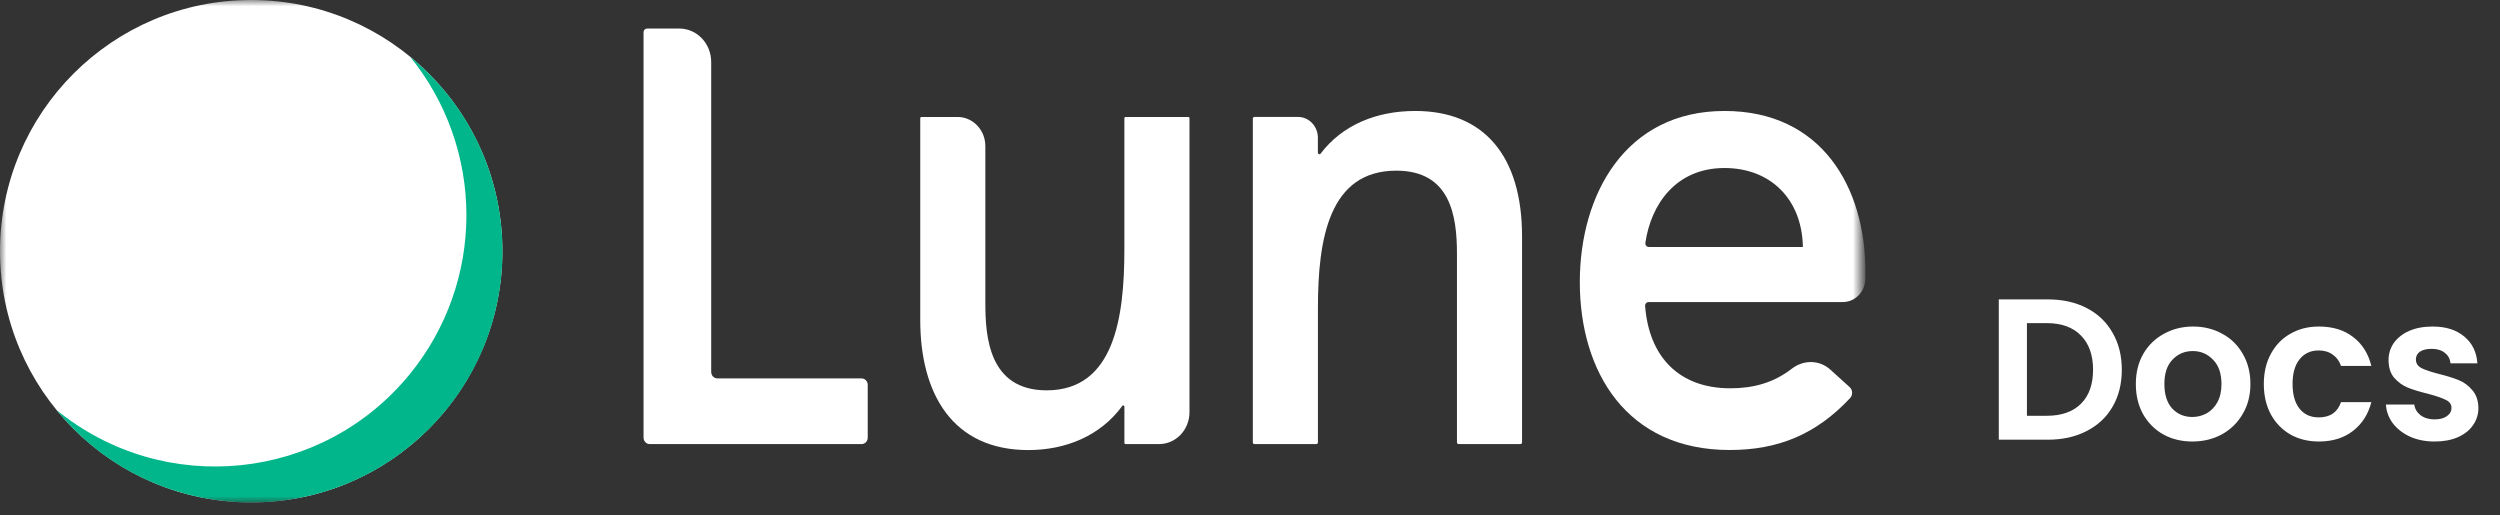<svg width="199" height="41" viewBox="0 0 199 41" fill="none" xmlns="http://www.w3.org/2000/svg">
<rect x="0" y="0" width="199" height="41" fill="#333333" stroke="none"/>
<path d="M163.008 23.832C164.181 23.832 165.211 24.061 166.096 24.52C166.992 24.979 167.68 25.635 168.16 26.488C168.651 27.331 168.896 28.312 168.896 29.432C168.896 30.552 168.651 31.533 168.16 32.376C167.68 33.208 166.992 33.853 166.096 34.312C165.211 34.771 164.181 35 163.008 35H159.104V23.832H163.008ZM162.928 33.096C164.101 33.096 165.008 32.776 165.648 32.136C166.288 31.496 166.608 30.595 166.608 29.432C166.608 28.269 166.288 27.363 165.648 26.712C165.008 26.051 164.101 25.72 162.928 25.72H161.344V33.096H162.928ZM174.509 35.144C173.655 35.144 172.887 34.957 172.205 34.584C171.522 34.2 170.983 33.661 170.589 32.968C170.205 32.275 170.013 31.475 170.013 30.568C170.013 29.661 170.21 28.861 170.605 28.168C171.01 27.475 171.559 26.941 172.253 26.568C172.946 26.184 173.719 25.992 174.573 25.992C175.426 25.992 176.199 26.184 176.893 26.568C177.586 26.941 178.13 27.475 178.525 28.168C178.93 28.861 179.133 29.661 179.133 30.568C179.133 31.475 178.925 32.275 178.509 32.968C178.103 33.661 177.549 34.2 176.845 34.584C176.151 34.957 175.373 35.144 174.509 35.144ZM174.509 33.192C174.914 33.192 175.293 33.096 175.645 32.904C176.007 32.701 176.295 32.403 176.509 32.008C176.722 31.613 176.829 31.133 176.829 30.568C176.829 29.725 176.605 29.08 176.157 28.632C175.719 28.173 175.181 27.944 174.541 27.944C173.901 27.944 173.362 28.173 172.925 28.632C172.498 29.08 172.285 29.725 172.285 30.568C172.285 31.411 172.493 32.061 172.909 32.52C173.335 32.968 173.869 33.192 174.509 33.192ZM180.2 30.568C180.2 29.651 180.387 28.851 180.76 28.168C181.133 27.475 181.651 26.941 182.312 26.568C182.973 26.184 183.731 25.992 184.584 25.992C185.683 25.992 186.589 26.269 187.304 26.824C188.029 27.368 188.515 28.136 188.76 29.128H186.344C186.216 28.744 185.997 28.445 185.688 28.232C185.389 28.008 185.016 27.896 184.568 27.896C183.928 27.896 183.421 28.131 183.048 28.6C182.675 29.059 182.488 29.715 182.488 30.568C182.488 31.411 182.675 32.067 183.048 32.536C183.421 32.995 183.928 33.224 184.568 33.224C185.475 33.224 186.067 32.819 186.344 32.008H188.76C188.515 32.968 188.029 33.731 187.304 34.296C186.579 34.861 185.672 35.144 184.584 35.144C183.731 35.144 182.973 34.957 182.312 34.584C181.651 34.2 181.133 33.667 180.76 32.984C180.387 32.291 180.2 31.485 180.2 30.568ZM193.793 35.144C193.068 35.144 192.417 35.016 191.841 34.76C191.265 34.493 190.806 34.136 190.465 33.688C190.134 33.24 189.953 32.744 189.921 32.2H192.177C192.22 32.541 192.385 32.824 192.673 33.048C192.972 33.272 193.34 33.384 193.777 33.384C194.204 33.384 194.534 33.299 194.769 33.128C195.014 32.957 195.137 32.739 195.137 32.472C195.137 32.184 194.988 31.971 194.689 31.832C194.401 31.683 193.937 31.523 193.297 31.352C192.636 31.192 192.092 31.027 191.665 30.856C191.249 30.685 190.886 30.424 190.577 30.072C190.278 29.72 190.129 29.245 190.129 28.648C190.129 28.157 190.268 27.709 190.545 27.304C190.833 26.899 191.238 26.579 191.761 26.344C192.294 26.109 192.918 25.992 193.633 25.992C194.689 25.992 195.532 26.259 196.161 26.792C196.79 27.315 197.137 28.024 197.201 28.92H195.057C195.025 28.568 194.876 28.291 194.609 28.088C194.353 27.875 194.006 27.768 193.569 27.768C193.164 27.768 192.849 27.843 192.625 27.992C192.412 28.141 192.305 28.349 192.305 28.616C192.305 28.915 192.454 29.144 192.753 29.304C193.052 29.453 193.516 29.608 194.145 29.768C194.785 29.928 195.313 30.093 195.729 30.264C196.145 30.435 196.502 30.701 196.801 31.064C197.11 31.416 197.27 31.885 197.281 32.472C197.281 32.984 197.137 33.443 196.849 33.848C196.572 34.253 196.166 34.573 195.633 34.808C195.11 35.032 194.497 35.144 193.793 35.144Z" fill="white"/>
<mask id="mask0_58014_1674" style="mask-type:luminance" maskUnits="userSpaceOnUse" x="0" y="0" width="149" height="40">
<path d="M148.197 0H0V40H148.197V0Z" fill="white"/>
</mask>
<g mask="url(#mask0_58014_1674)">
<path d="M19.995 0C31.034 0 39.989 8.953 39.989 19.997C39.989 31.041 31.038 39.993 19.995 39.993C8.952 39.993 0 31.041 0 19.997C0 8.953 8.952 0 19.995 0Z" fill="white"/>
<path d="M34.135 34.14C26.329 41.95 13.67 41.956 5.861 34.145L5.856 34.14C5.371 33.653 4.915 33.149 4.488 32.628C13.044 39.612 25.64 38.336 32.623 29.779C35.535 26.211 37.126 21.746 37.127 17.14C37.128 12.533 35.539 8.068 32.629 4.498C33.15 4.925 33.654 5.381 34.14 5.865C41.948 13.671 41.955 26.328 34.148 34.137L34.14 34.145" fill="#00B68A"/>
<path d="M51.227 34.832V2.562C51.227 2.485 51.256 2.412 51.307 2.358C51.359 2.304 51.429 2.273 51.502 2.273H54.076C54.408 2.273 54.738 2.342 55.046 2.475C55.353 2.608 55.633 2.804 55.868 3.051C56.104 3.298 56.291 3.591 56.418 3.914C56.545 4.237 56.611 4.583 56.611 4.932V29.608C56.611 29.744 56.663 29.875 56.755 29.971C56.847 30.067 56.971 30.122 57.101 30.122H68.582C68.712 30.122 68.836 30.176 68.927 30.272C69.019 30.369 69.071 30.499 69.071 30.635V34.836C69.071 34.904 69.059 34.97 69.034 35.033C69.01 35.095 68.973 35.152 68.928 35.2C68.883 35.247 68.829 35.285 68.769 35.311C68.71 35.337 68.646 35.35 68.582 35.35H51.716C51.651 35.35 51.587 35.337 51.528 35.311C51.468 35.285 51.414 35.246 51.369 35.198C51.323 35.15 51.287 35.093 51.263 35.03C51.239 34.967 51.226 34.9 51.227 34.832Z" fill="white"/>
<path d="M89.592 9.312H94.591C94.616 9.312 94.639 9.322 94.656 9.34C94.673 9.358 94.683 9.383 94.683 9.408V32.812C94.683 33.485 94.428 34.13 93.975 34.606C93.522 35.081 92.907 35.349 92.267 35.349H89.593C89.569 35.349 89.546 35.339 89.528 35.321C89.511 35.302 89.502 35.278 89.502 35.252V32.356C89.5 32.338 89.493 32.32 89.482 32.305C89.472 32.291 89.456 32.28 89.44 32.274C89.423 32.268 89.405 32.267 89.388 32.272C89.371 32.276 89.355 32.286 89.343 32.3C87.572 34.73 84.785 35.825 81.855 35.825C75.818 35.825 73.252 31.335 73.252 25.473V9.407C73.252 9.382 73.262 9.357 73.279 9.339C73.296 9.321 73.32 9.311 73.344 9.311H76.225C76.515 9.311 76.803 9.371 77.071 9.488C77.34 9.605 77.583 9.776 77.788 9.992C77.993 10.207 78.156 10.464 78.267 10.745C78.378 11.027 78.434 11.329 78.433 11.634V24.099C78.433 26.74 78.685 31.071 83.313 31.071C88.696 31.071 89.5 25.261 89.5 19.874V9.407C89.501 9.382 89.511 9.358 89.528 9.34C89.545 9.322 89.568 9.312 89.592 9.312Z" fill="white"/>
<path d="M121.155 18.815V35.216C121.155 35.25 121.142 35.283 121.119 35.307C121.096 35.332 121.065 35.346 121.032 35.346H116.098C116.065 35.346 116.034 35.332 116.011 35.307C115.987 35.283 115.974 35.25 115.974 35.216V20.186C115.974 17.123 115.425 13.585 111.144 13.585C105.812 13.585 104.907 18.968 104.907 24.517V35.216C104.906 35.25 104.893 35.283 104.87 35.307C104.846 35.332 104.815 35.346 104.782 35.346H99.848C99.816 35.346 99.784 35.332 99.761 35.307C99.738 35.283 99.725 35.25 99.725 35.216V9.439C99.725 9.422 99.728 9.405 99.734 9.389C99.74 9.373 99.749 9.359 99.761 9.347C99.772 9.334 99.786 9.325 99.801 9.318C99.816 9.312 99.833 9.309 99.848 9.309H103.328C103.745 9.309 104.146 9.483 104.441 9.793C104.737 10.103 104.903 10.523 104.903 10.961V12.149C104.903 12.175 104.91 12.202 104.925 12.224C104.94 12.246 104.961 12.263 104.985 12.271C105.01 12.28 105.037 12.28 105.061 12.272C105.086 12.264 105.107 12.248 105.122 12.226C106.85 9.948 109.564 8.833 112.65 8.833C118.137 8.833 121.155 12.424 121.155 18.815Z" fill="white"/>
<path d="M146.694 24.042H131.226C131.188 24.043 131.149 24.052 131.115 24.068C131.081 24.084 131.049 24.108 131.024 24.137C130.998 24.167 130.978 24.201 130.966 24.239C130.953 24.277 130.948 24.317 130.951 24.356C131.254 28.349 133.606 30.908 137.727 30.908C139.538 30.908 141.15 30.492 142.629 29.348C143.557 28.63 144.826 28.634 145.695 29.424L147.228 30.809C147.287 30.863 147.336 30.928 147.37 31.002C147.405 31.076 147.425 31.157 147.429 31.239C147.432 31.321 147.42 31.403 147.393 31.48C147.365 31.557 147.323 31.628 147.269 31.687C144.561 34.578 141.55 35.82 137.676 35.82C129.475 35.82 125.753 29.587 125.753 22.459C125.753 15.488 129.376 8.833 137.273 8.833C144.97 8.833 148.492 14.853 148.492 21.667C148.492 21.849 148.492 22.033 148.484 22.217C148.471 22.706 148.277 23.17 147.942 23.511C147.608 23.852 147.16 24.043 146.694 24.042ZM143.506 19.659V19.553C143.405 15.856 140.942 13.374 137.268 13.374C133.431 13.374 131.422 16.23 130.972 19.327C130.966 19.369 130.969 19.411 130.98 19.451C130.991 19.491 131.01 19.528 131.036 19.56C131.062 19.591 131.094 19.616 131.13 19.633C131.167 19.651 131.207 19.659 131.247 19.659H143.506Z" fill="white"/>
</g>
</svg>
